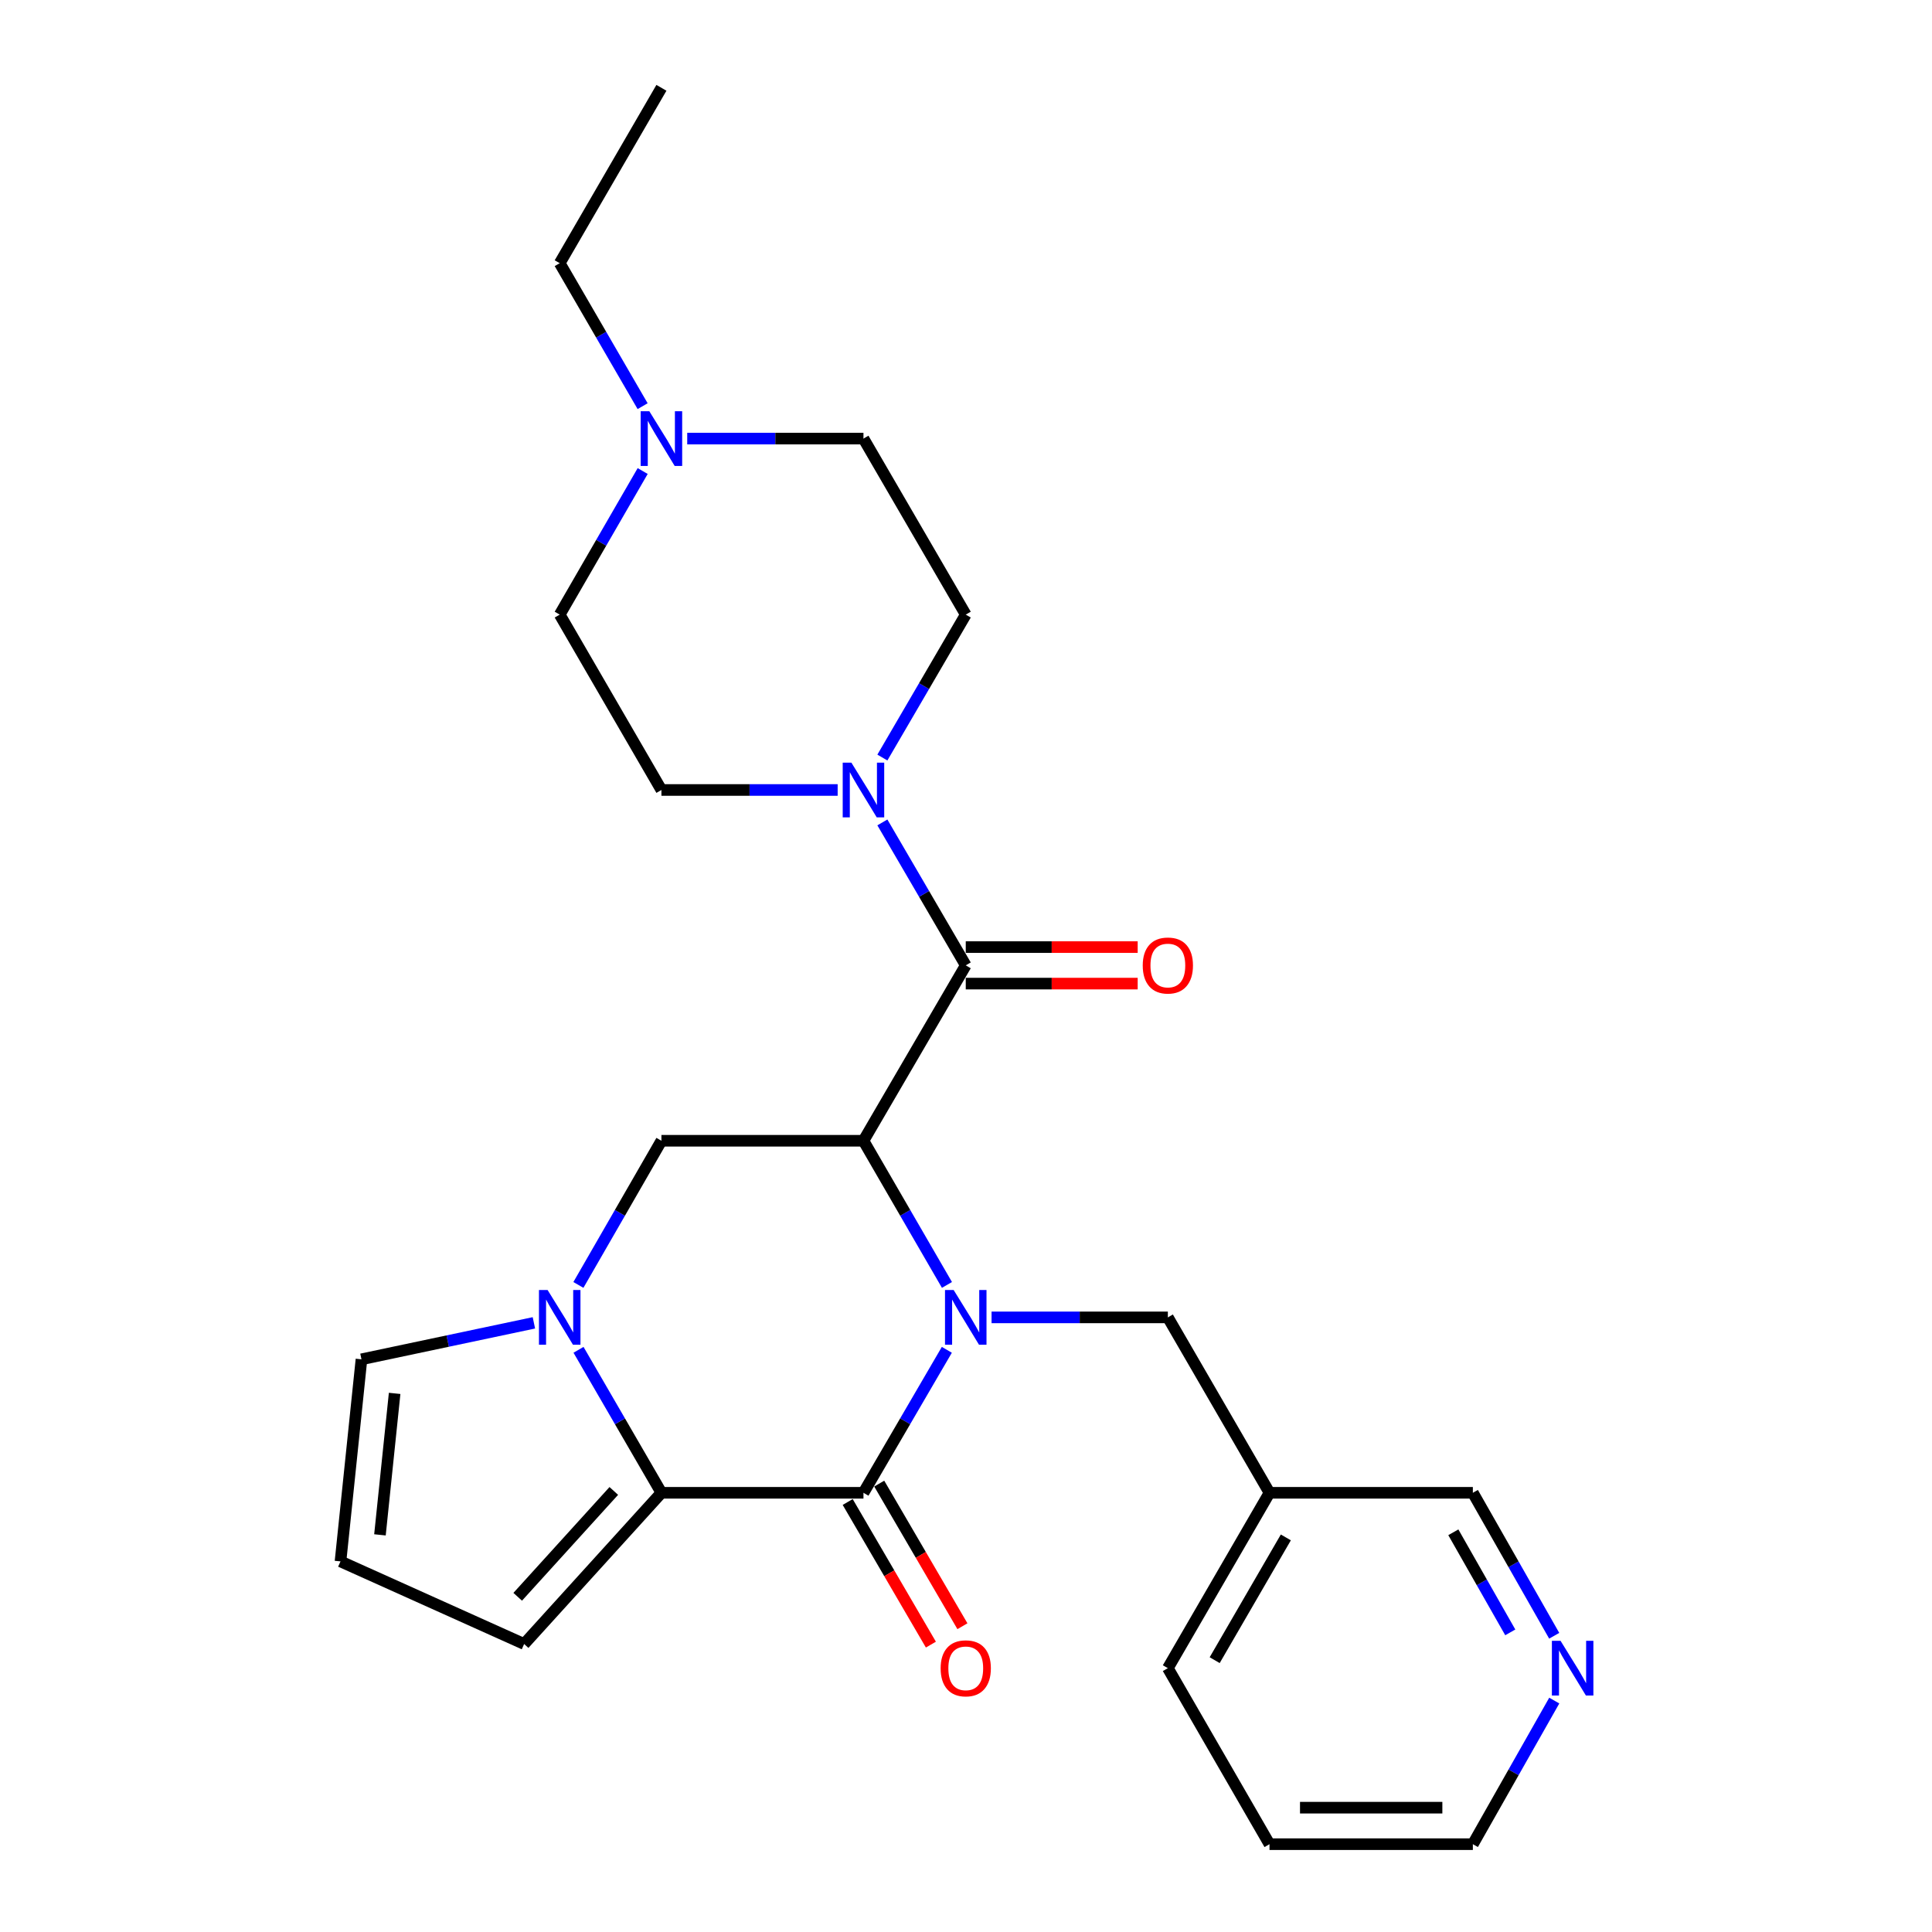 <?xml version='1.0' encoding='iso-8859-1'?>
<svg version='1.1' baseProfile='full'
              xmlns='http://www.w3.org/2000/svg'
                      xmlns:rdkit='http://www.rdkit.org/xml'
                      xmlns:xlink='http://www.w3.org/1999/xlink'
                  xml:space='preserve'
width='1000px' height='1000px' viewBox='0 0 1000 1000'>
<!-- END OF HEADER -->
<rect style='opacity:1.0;fill:#FFFFFF;stroke:none' width='1000' height='1000' x='0' y='0'> </rect>
<path class='bond-0' d='M 490.143,665.076 L 468.534,627.766' style='fill:none;fill-rule:evenodd;stroke:#0000FF;stroke-width:6px;stroke-linecap:butt;stroke-linejoin:miter;stroke-opacity:1' />
<path class='bond-0' d='M 468.534,627.766 L 446.925,590.456' style='fill:none;fill-rule:evenodd;stroke:#000000;stroke-width:6px;stroke-linecap:butt;stroke-linejoin:miter;stroke-opacity:1' />
<path class='bond-1' d='M 490.083,698.665 L 468.504,735.667' style='fill:none;fill-rule:evenodd;stroke:#0000FF;stroke-width:6px;stroke-linecap:butt;stroke-linejoin:miter;stroke-opacity:1' />
<path class='bond-1' d='M 468.504,735.667 L 446.925,772.668' style='fill:none;fill-rule:evenodd;stroke:#000000;stroke-width:6px;stroke-linecap:butt;stroke-linejoin:miter;stroke-opacity:1' />
<path class='bond-7' d='M 513.229,681.877 L 558.854,681.877' style='fill:none;fill-rule:evenodd;stroke:#0000FF;stroke-width:6px;stroke-linecap:butt;stroke-linejoin:miter;stroke-opacity:1' />
<path class='bond-7' d='M 558.854,681.877 L 604.48,681.877' style='fill:none;fill-rule:evenodd;stroke:#000000;stroke-width:6px;stroke-linecap:butt;stroke-linejoin:miter;stroke-opacity:1' />
<path class='bond-4' d='M 446.925,590.456 L 499.873,499.664' style='fill:none;fill-rule:evenodd;stroke:#000000;stroke-width:6px;stroke-linecap:butt;stroke-linejoin:miter;stroke-opacity:1' />
<path class='bond-5' d='M 446.925,590.456 L 342.35,590.456' style='fill:none;fill-rule:evenodd;stroke:#000000;stroke-width:6px;stroke-linecap:butt;stroke-linejoin:miter;stroke-opacity:1' />
<path class='bond-2' d='M 446.925,772.668 L 342.35,772.668' style='fill:none;fill-rule:evenodd;stroke:#000000;stroke-width:6px;stroke-linecap:butt;stroke-linejoin:miter;stroke-opacity:1' />
<path class='bond-11' d='M 438.764,777.429 L 460.296,814.341' style='fill:none;fill-rule:evenodd;stroke:#000000;stroke-width:6px;stroke-linecap:butt;stroke-linejoin:miter;stroke-opacity:1' />
<path class='bond-11' d='M 460.296,814.341 L 481.827,851.252' style='fill:none;fill-rule:evenodd;stroke:#FF0000;stroke-width:6px;stroke-linecap:butt;stroke-linejoin:miter;stroke-opacity:1' />
<path class='bond-11' d='M 455.086,767.908 L 476.617,804.82' style='fill:none;fill-rule:evenodd;stroke:#000000;stroke-width:6px;stroke-linecap:butt;stroke-linejoin:miter;stroke-opacity:1' />
<path class='bond-11' d='M 476.617,804.82 L 498.148,841.732' style='fill:none;fill-rule:evenodd;stroke:#FF0000;stroke-width:6px;stroke-linecap:butt;stroke-linejoin:miter;stroke-opacity:1' />
<path class='bond-3' d='M 342.35,772.668 L 320.894,735.665' style='fill:none;fill-rule:evenodd;stroke:#000000;stroke-width:6px;stroke-linecap:butt;stroke-linejoin:miter;stroke-opacity:1' />
<path class='bond-3' d='M 320.894,735.665 L 299.438,698.661' style='fill:none;fill-rule:evenodd;stroke:#0000FF;stroke-width:6px;stroke-linecap:butt;stroke-linejoin:miter;stroke-opacity:1' />
<path class='bond-10' d='M 342.35,772.668 L 271.294,850.937' style='fill:none;fill-rule:evenodd;stroke:#000000;stroke-width:6px;stroke-linecap:butt;stroke-linejoin:miter;stroke-opacity:1' />
<path class='bond-10' d='M 317.702,771.708 L 267.962,826.496' style='fill:none;fill-rule:evenodd;stroke:#000000;stroke-width:6px;stroke-linecap:butt;stroke-linejoin:miter;stroke-opacity:1' />
<path class='bond-9' d='M 276.344,684.702 L 231.719,694.139' style='fill:none;fill-rule:evenodd;stroke:#0000FF;stroke-width:6px;stroke-linecap:butt;stroke-linejoin:miter;stroke-opacity:1' />
<path class='bond-9' d='M 231.719,694.139 L 187.095,703.575' style='fill:none;fill-rule:evenodd;stroke:#000000;stroke-width:6px;stroke-linecap:butt;stroke-linejoin:miter;stroke-opacity:1' />
<path class='bond-26' d='M 299.379,665.08 L 320.865,627.768' style='fill:none;fill-rule:evenodd;stroke:#0000FF;stroke-width:6px;stroke-linecap:butt;stroke-linejoin:miter;stroke-opacity:1' />
<path class='bond-26' d='M 320.865,627.768 L 342.35,590.456' style='fill:none;fill-rule:evenodd;stroke:#000000;stroke-width:6px;stroke-linecap:butt;stroke-linejoin:miter;stroke-opacity:1' />
<path class='bond-6' d='M 499.873,499.664 L 478.295,462.672' style='fill:none;fill-rule:evenodd;stroke:#000000;stroke-width:6px;stroke-linecap:butt;stroke-linejoin:miter;stroke-opacity:1' />
<path class='bond-6' d='M 478.295,462.672 L 456.717,425.681' style='fill:none;fill-rule:evenodd;stroke:#0000FF;stroke-width:6px;stroke-linecap:butt;stroke-linejoin:miter;stroke-opacity:1' />
<path class='bond-13' d='M 499.873,509.112 L 544.369,509.112' style='fill:none;fill-rule:evenodd;stroke:#000000;stroke-width:6px;stroke-linecap:butt;stroke-linejoin:miter;stroke-opacity:1' />
<path class='bond-13' d='M 544.369,509.112 L 588.864,509.112' style='fill:none;fill-rule:evenodd;stroke:#FF0000;stroke-width:6px;stroke-linecap:butt;stroke-linejoin:miter;stroke-opacity:1' />
<path class='bond-13' d='M 499.873,490.216 L 544.369,490.216' style='fill:none;fill-rule:evenodd;stroke:#000000;stroke-width:6px;stroke-linecap:butt;stroke-linejoin:miter;stroke-opacity:1' />
<path class='bond-13' d='M 544.369,490.216 L 588.864,490.216' style='fill:none;fill-rule:evenodd;stroke:#FF0000;stroke-width:6px;stroke-linecap:butt;stroke-linejoin:miter;stroke-opacity:1' />
<path class='bond-14' d='M 456.717,392.106 L 478.295,355.115' style='fill:none;fill-rule:evenodd;stroke:#0000FF;stroke-width:6px;stroke-linecap:butt;stroke-linejoin:miter;stroke-opacity:1' />
<path class='bond-14' d='M 478.295,355.115 L 499.873,318.123' style='fill:none;fill-rule:evenodd;stroke:#000000;stroke-width:6px;stroke-linecap:butt;stroke-linejoin:miter;stroke-opacity:1' />
<path class='bond-15' d='M 433.571,408.894 L 387.96,408.894' style='fill:none;fill-rule:evenodd;stroke:#0000FF;stroke-width:6px;stroke-linecap:butt;stroke-linejoin:miter;stroke-opacity:1' />
<path class='bond-15' d='M 387.96,408.894 L 342.35,408.894' style='fill:none;fill-rule:evenodd;stroke:#000000;stroke-width:6px;stroke-linecap:butt;stroke-linejoin:miter;stroke-opacity:1' />
<path class='bond-17' d='M 604.48,681.877 L 657.092,772.668' style='fill:none;fill-rule:evenodd;stroke:#000000;stroke-width:6px;stroke-linecap:butt;stroke-linejoin:miter;stroke-opacity:1' />
<path class='bond-8' d='M 332.648,243.807 L 311.177,280.965' style='fill:none;fill-rule:evenodd;stroke:#0000FF;stroke-width:6px;stroke-linecap:butt;stroke-linejoin:miter;stroke-opacity:1' />
<path class='bond-8' d='M 311.177,280.965 L 289.706,318.123' style='fill:none;fill-rule:evenodd;stroke:#000000;stroke-width:6px;stroke-linecap:butt;stroke-linejoin:miter;stroke-opacity:1' />
<path class='bond-21' d='M 332.619,210.233 L 311.162,173.229' style='fill:none;fill-rule:evenodd;stroke:#0000FF;stroke-width:6px;stroke-linecap:butt;stroke-linejoin:miter;stroke-opacity:1' />
<path class='bond-21' d='M 311.162,173.229 L 289.706,136.225' style='fill:none;fill-rule:evenodd;stroke:#000000;stroke-width:6px;stroke-linecap:butt;stroke-linejoin:miter;stroke-opacity:1' />
<path class='bond-29' d='M 355.705,227.017 L 401.315,227.017' style='fill:none;fill-rule:evenodd;stroke:#0000FF;stroke-width:6px;stroke-linecap:butt;stroke-linejoin:miter;stroke-opacity:1' />
<path class='bond-29' d='M 401.315,227.017 L 446.925,227.017' style='fill:none;fill-rule:evenodd;stroke:#000000;stroke-width:6px;stroke-linecap:butt;stroke-linejoin:miter;stroke-opacity:1' />
<path class='bond-27' d='M 187.095,703.575 L 176.24,808.181' style='fill:none;fill-rule:evenodd;stroke:#000000;stroke-width:6px;stroke-linecap:butt;stroke-linejoin:miter;stroke-opacity:1' />
<path class='bond-27' d='M 204.261,721.216 L 196.663,794.44' style='fill:none;fill-rule:evenodd;stroke:#000000;stroke-width:6px;stroke-linecap:butt;stroke-linejoin:miter;stroke-opacity:1' />
<path class='bond-12' d='M 271.294,850.937 L 176.24,808.181' style='fill:none;fill-rule:evenodd;stroke:#000000;stroke-width:6px;stroke-linecap:butt;stroke-linejoin:miter;stroke-opacity:1' />
<path class='bond-18' d='M 499.873,318.123 L 446.925,227.017' style='fill:none;fill-rule:evenodd;stroke:#000000;stroke-width:6px;stroke-linecap:butt;stroke-linejoin:miter;stroke-opacity:1' />
<path class='bond-19' d='M 342.35,408.894 L 289.706,318.123' style='fill:none;fill-rule:evenodd;stroke:#000000;stroke-width:6px;stroke-linecap:butt;stroke-linejoin:miter;stroke-opacity:1' />
<path class='bond-16' d='M 804.454,846.668 L 783.401,809.668' style='fill:none;fill-rule:evenodd;stroke:#0000FF;stroke-width:6px;stroke-linecap:butt;stroke-linejoin:miter;stroke-opacity:1' />
<path class='bond-16' d='M 783.401,809.668 L 762.349,772.668' style='fill:none;fill-rule:evenodd;stroke:#000000;stroke-width:6px;stroke-linecap:butt;stroke-linejoin:miter;stroke-opacity:1' />
<path class='bond-16' d='M 781.715,844.913 L 766.978,819.013' style='fill:none;fill-rule:evenodd;stroke:#0000FF;stroke-width:6px;stroke-linecap:butt;stroke-linejoin:miter;stroke-opacity:1' />
<path class='bond-16' d='M 766.978,819.013 L 752.242,793.113' style='fill:none;fill-rule:evenodd;stroke:#000000;stroke-width:6px;stroke-linecap:butt;stroke-linejoin:miter;stroke-opacity:1' />
<path class='bond-28' d='M 804.485,880.217 L 783.417,917.381' style='fill:none;fill-rule:evenodd;stroke:#0000FF;stroke-width:6px;stroke-linecap:butt;stroke-linejoin:miter;stroke-opacity:1' />
<path class='bond-28' d='M 783.417,917.381 L 762.349,954.545' style='fill:none;fill-rule:evenodd;stroke:#000000;stroke-width:6px;stroke-linecap:butt;stroke-linejoin:miter;stroke-opacity:1' />
<path class='bond-20' d='M 657.092,772.668 L 762.349,772.668' style='fill:none;fill-rule:evenodd;stroke:#000000;stroke-width:6px;stroke-linecap:butt;stroke-linejoin:miter;stroke-opacity:1' />
<path class='bond-23' d='M 657.092,772.668 L 604.48,863.439' style='fill:none;fill-rule:evenodd;stroke:#000000;stroke-width:6px;stroke-linecap:butt;stroke-linejoin:miter;stroke-opacity:1' />
<path class='bond-23' d='M 665.548,795.76 L 628.719,859.299' style='fill:none;fill-rule:evenodd;stroke:#000000;stroke-width:6px;stroke-linecap:butt;stroke-linejoin:miter;stroke-opacity:1' />
<path class='bond-24' d='M 289.706,136.225 L 342.35,45.455' style='fill:none;fill-rule:evenodd;stroke:#000000;stroke-width:6px;stroke-linecap:butt;stroke-linejoin:miter;stroke-opacity:1' />
<path class='bond-22' d='M 762.349,954.545 L 657.092,954.545' style='fill:none;fill-rule:evenodd;stroke:#000000;stroke-width:6px;stroke-linecap:butt;stroke-linejoin:miter;stroke-opacity:1' />
<path class='bond-22' d='M 746.561,935.65 L 672.881,935.65' style='fill:none;fill-rule:evenodd;stroke:#000000;stroke-width:6px;stroke-linecap:butt;stroke-linejoin:miter;stroke-opacity:1' />
<path class='bond-25' d='M 604.48,863.439 L 657.092,954.545' style='fill:none;fill-rule:evenodd;stroke:#000000;stroke-width:6px;stroke-linecap:butt;stroke-linejoin:miter;stroke-opacity:1' />
<path  class='atom-0' d='M 493.613 667.717
L 502.893 682.717
Q 503.813 684.197, 505.293 686.877
Q 506.773 689.557, 506.853 689.717
L 506.853 667.717
L 510.613 667.717
L 510.613 696.037
L 506.733 696.037
L 496.773 679.637
Q 495.613 677.717, 494.373 675.517
Q 493.173 673.317, 492.813 672.637
L 492.813 696.037
L 489.133 696.037
L 489.133 667.717
L 493.613 667.717
' fill='#0000FF'/>
<path  class='atom-4' d='M 283.446 667.717
L 292.726 682.717
Q 293.646 684.197, 295.126 686.877
Q 296.606 689.557, 296.686 689.717
L 296.686 667.717
L 300.446 667.717
L 300.446 696.037
L 296.566 696.037
L 286.606 679.637
Q 285.446 677.717, 284.206 675.517
Q 283.006 673.317, 282.646 672.637
L 282.646 696.037
L 278.966 696.037
L 278.966 667.717
L 283.446 667.717
' fill='#0000FF'/>
<path  class='atom-7' d='M 440.665 394.734
L 449.945 409.734
Q 450.865 411.214, 452.345 413.894
Q 453.825 416.574, 453.905 416.734
L 453.905 394.734
L 457.665 394.734
L 457.665 423.054
L 453.785 423.054
L 443.825 406.654
Q 442.665 404.734, 441.425 402.534
Q 440.225 400.334, 439.865 399.654
L 439.865 423.054
L 436.185 423.054
L 436.185 394.734
L 440.665 394.734
' fill='#0000FF'/>
<path  class='atom-9' d='M 336.09 212.857
L 345.37 227.857
Q 346.29 229.337, 347.77 232.017
Q 349.25 234.697, 349.33 234.857
L 349.33 212.857
L 353.09 212.857
L 353.09 241.177
L 349.21 241.177
L 339.25 224.777
Q 338.09 222.857, 336.85 220.657
Q 335.65 218.457, 335.29 217.777
L 335.29 241.177
L 331.61 241.177
L 331.61 212.857
L 336.09 212.857
' fill='#0000FF'/>
<path  class='atom-12' d='M 486.873 863.519
Q 486.873 856.719, 490.233 852.919
Q 493.593 849.119, 499.873 849.119
Q 506.153 849.119, 509.513 852.919
Q 512.873 856.719, 512.873 863.519
Q 512.873 870.399, 509.473 874.319
Q 506.073 878.199, 499.873 878.199
Q 493.633 878.199, 490.233 874.319
Q 486.873 870.439, 486.873 863.519
M 499.873 874.999
Q 504.193 874.999, 506.513 872.119
Q 508.873 869.199, 508.873 863.519
Q 508.873 857.959, 506.513 855.159
Q 504.193 852.319, 499.873 852.319
Q 495.553 852.319, 493.193 855.119
Q 490.873 857.919, 490.873 863.519
Q 490.873 869.239, 493.193 872.119
Q 495.553 874.999, 499.873 874.999
' fill='#FF0000'/>
<path  class='atom-14' d='M 591.48 499.744
Q 591.48 492.944, 594.84 489.144
Q 598.2 485.344, 604.48 485.344
Q 610.76 485.344, 614.12 489.144
Q 617.48 492.944, 617.48 499.744
Q 617.48 506.624, 614.08 510.544
Q 610.68 514.424, 604.48 514.424
Q 598.24 514.424, 594.84 510.544
Q 591.48 506.664, 591.48 499.744
M 604.48 511.224
Q 608.8 511.224, 611.12 508.344
Q 613.48 505.424, 613.48 499.744
Q 613.48 494.184, 611.12 491.384
Q 608.8 488.544, 604.48 488.544
Q 600.16 488.544, 597.8 491.344
Q 595.48 494.144, 595.48 499.744
Q 595.48 505.464, 597.8 508.344
Q 600.16 511.224, 604.48 511.224
' fill='#FF0000'/>
<path  class='atom-17' d='M 807.736 849.279
L 817.016 864.279
Q 817.936 865.759, 819.416 868.439
Q 820.896 871.119, 820.976 871.279
L 820.976 849.279
L 824.736 849.279
L 824.736 877.599
L 820.856 877.599
L 810.896 861.199
Q 809.736 859.279, 808.496 857.079
Q 807.296 854.879, 806.936 854.199
L 806.936 877.599
L 803.256 877.599
L 803.256 849.279
L 807.736 849.279
' fill='#0000FF'/>
</svg>
